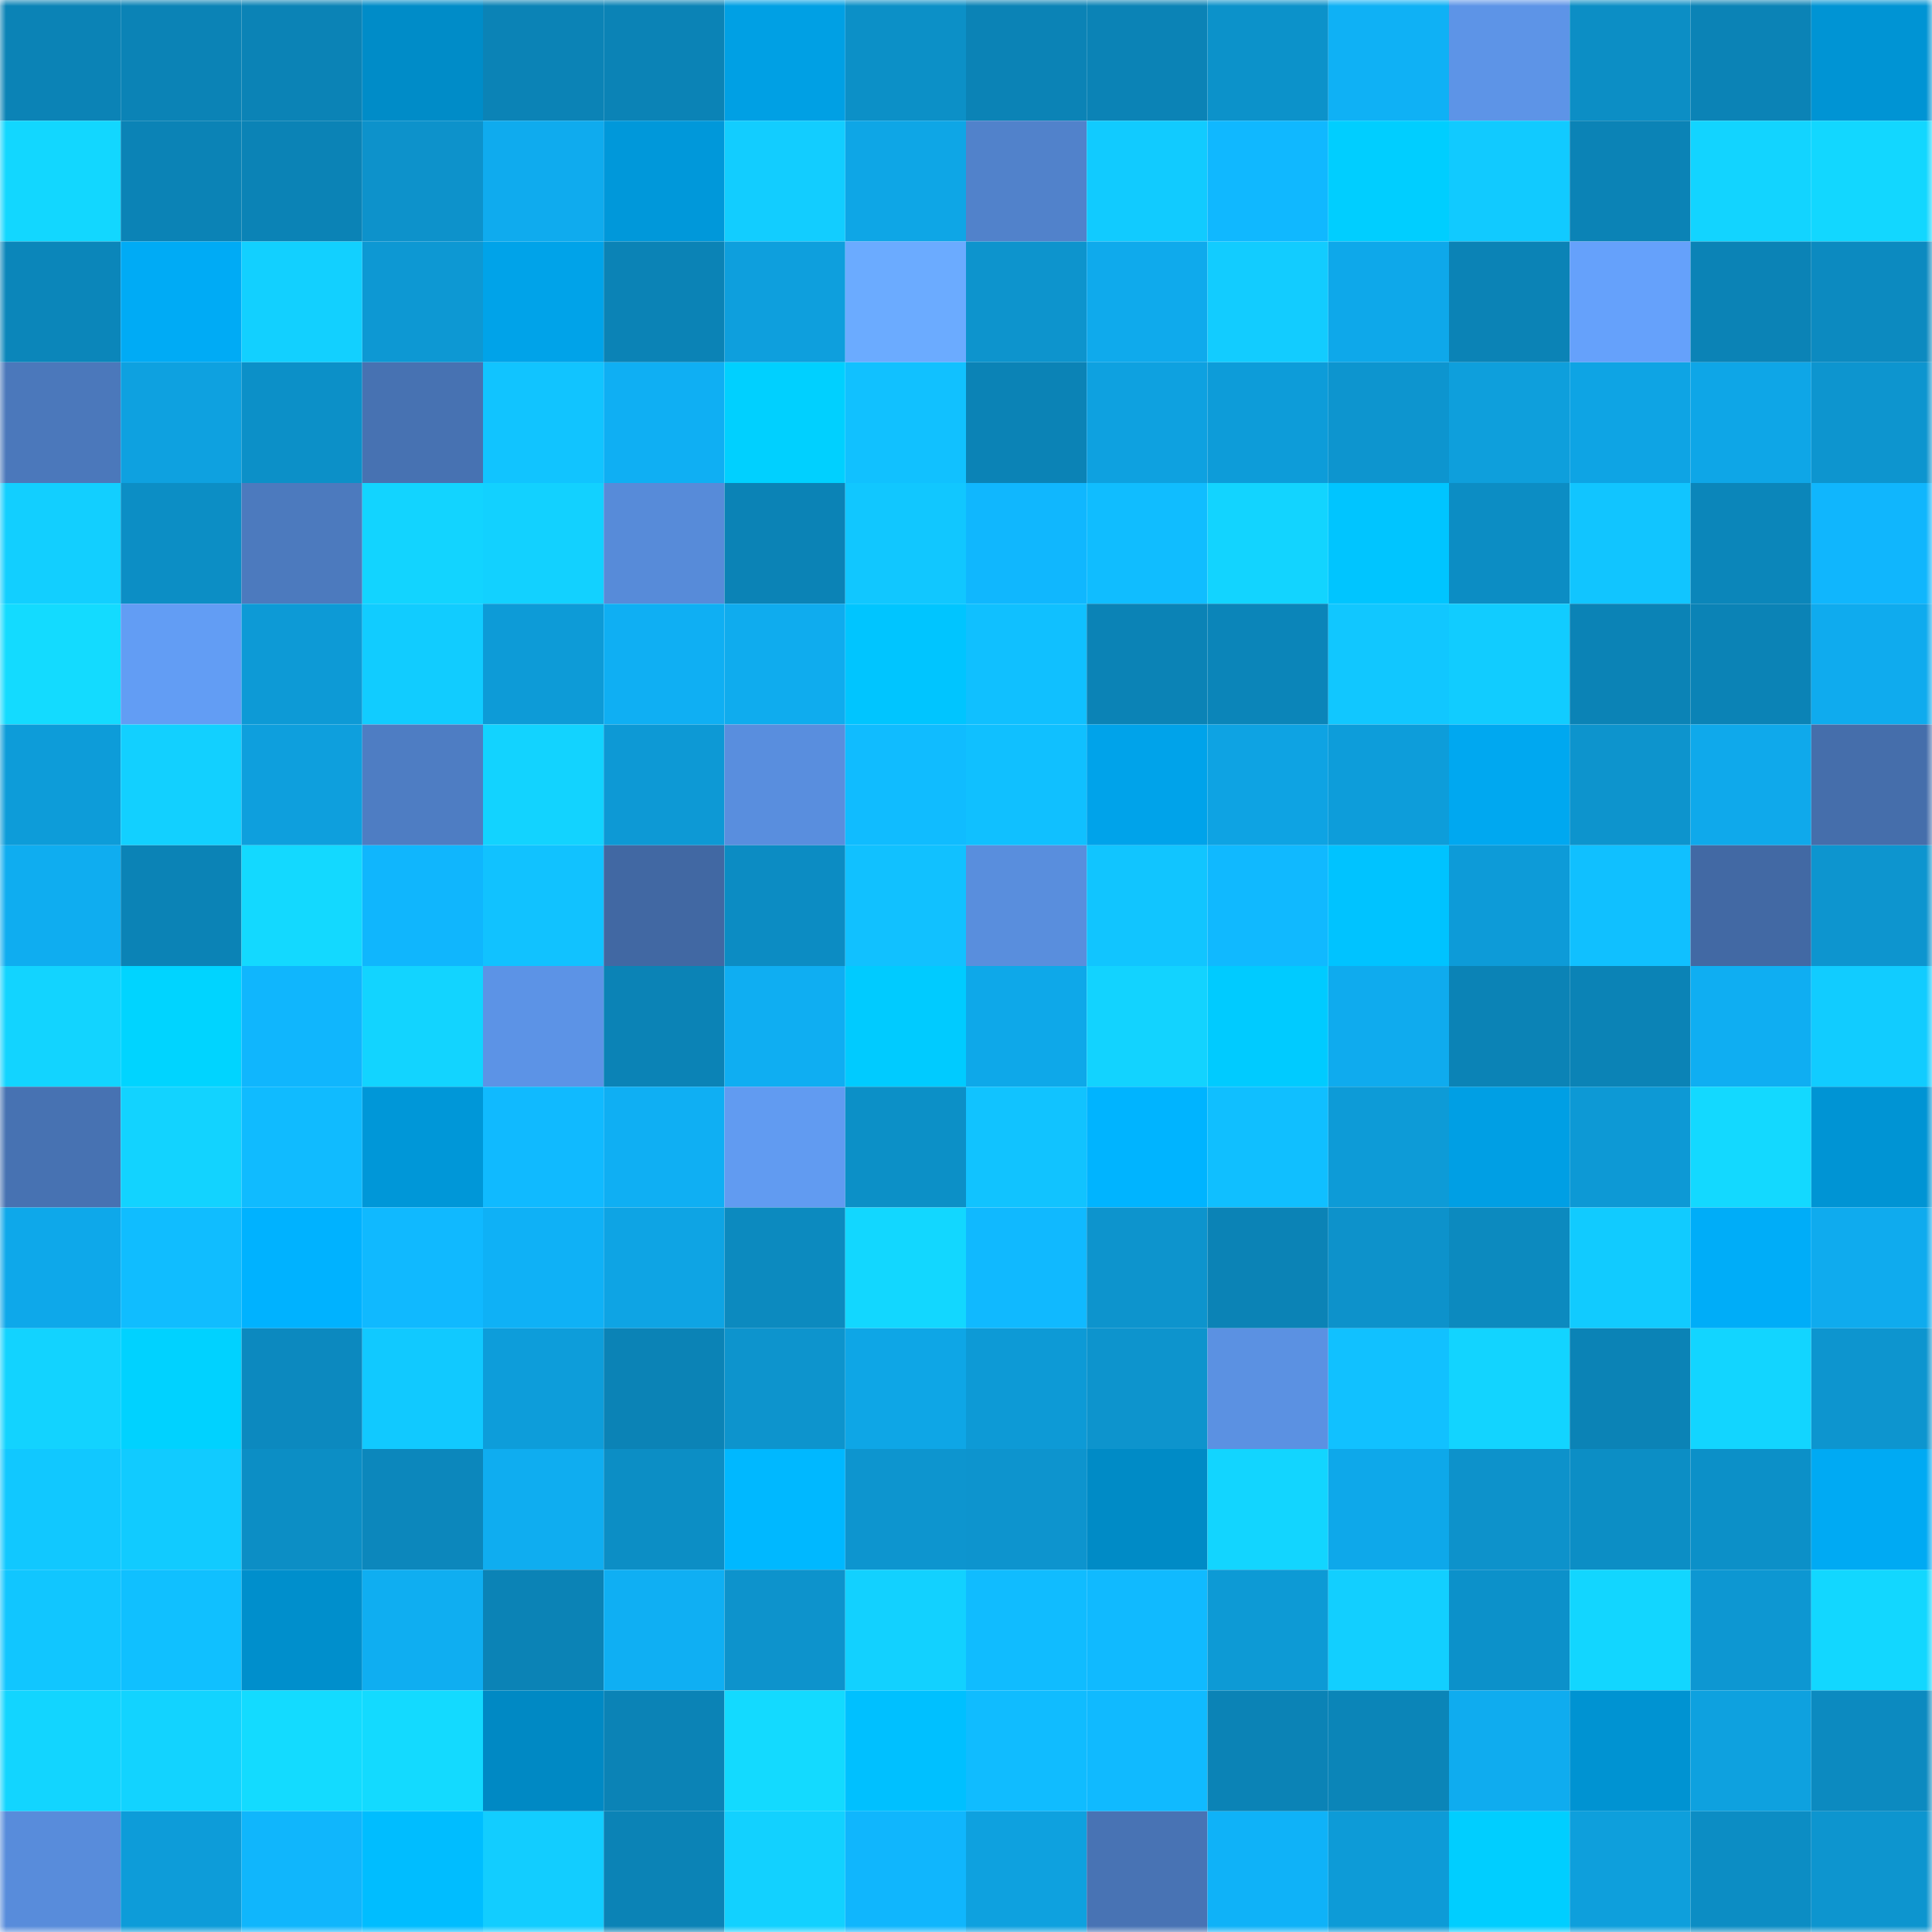 <svg viewBox="0 0 160 160" fill="none" role="img" xmlns="http://www.w3.org/2000/svg" width="240" height="240" name="ens%2Cbitchking.eth"><mask id="1500749010" mask-type="alpha" maskUnits="userSpaceOnUse" x="0" y="0" width="160" height="160"><rect width="160" height="160" fill="#FFFFFF"></rect></mask><g mask="url(#1500749010)"><rect x="0" y="0" width="10" height="10" fill="#0b83b6"></rect><rect x="10" y="0" width="10" height="10" fill="#0b83b6"></rect><rect x="20" y="0" width="10" height="10" fill="#0b83b6"></rect><rect x="30" y="0" width="10" height="10" fill="#008cc8"></rect><rect x="40" y="0" width="10" height="10" fill="#0b83b6"></rect><rect x="50" y="0" width="10" height="10" fill="#0b83b6"></rect><rect x="60" y="0" width="10" height="10" fill="#00a0e4"></rect><rect x="70" y="0" width="10" height="10" fill="#0c90c7"></rect><rect x="80" y="0" width="10" height="10" fill="#0b83b6"></rect><rect x="90" y="0" width="10" height="10" fill="#0b83b6"></rect><rect x="100" y="0" width="10" height="10" fill="#0c92ca"></rect><rect x="110" y="0" width="10" height="10" fill="#0fb1f5"></rect><rect x="120" y="0" width="10" height="10" fill="#5d94e7"></rect><rect x="130" y="0" width="10" height="10" fill="#0c8ec5"></rect><rect x="140" y="0" width="10" height="10" fill="#0b83b6"></rect><rect x="150" y="0" width="10" height="10" fill="#0094d4"></rect><rect x="0" y="10" width="10" height="10" fill="#12d7ff"></rect><rect x="10" y="10" width="10" height="10" fill="#0b83b6"></rect><rect x="20" y="10" width="10" height="10" fill="#0b83b6"></rect><rect x="30" y="10" width="10" height="10" fill="#0d92cb"></rect><rect x="40" y="10" width="10" height="10" fill="#0fabee"></rect><rect x="50" y="10" width="10" height="10" fill="#0098da"></rect><rect x="60" y="10" width="10" height="10" fill="#12cdff"></rect><rect x="70" y="10" width="10" height="10" fill="#0ea6e6"></rect><rect x="80" y="10" width="10" height="10" fill="#5182cb"></rect><rect x="90" y="10" width="10" height="10" fill="#11cbff"></rect><rect x="100" y="10" width="10" height="10" fill="#10b8ff"></rect><rect x="110" y="10" width="10" height="10" fill="#00ceff"></rect><rect x="120" y="10" width="10" height="10" fill="#11caff"></rect><rect x="130" y="10" width="10" height="10" fill="#0b83b6"></rect><rect x="140" y="10" width="10" height="10" fill="#12d4ff"></rect><rect x="150" y="10" width="10" height="10" fill="#12d7ff"></rect><rect x="0" y="20" width="10" height="10" fill="#0b86ba"></rect><rect x="10" y="20" width="10" height="10" fill="#00abf5"></rect><rect x="20" y="20" width="10" height="10" fill="#12d0ff"></rect><rect x="30" y="20" width="10" height="10" fill="#0d98d3"></rect><rect x="40" y="20" width="10" height="10" fill="#00a3e9"></rect><rect x="50" y="20" width="10" height="10" fill="#0b83b6"></rect><rect x="60" y="20" width="10" height="10" fill="#0e9fdd"></rect><rect x="70" y="20" width="10" height="10" fill="#6babff"></rect><rect x="80" y="20" width="10" height="10" fill="#0d94cd"></rect><rect x="90" y="20" width="10" height="10" fill="#0faaec"></rect><rect x="100" y="20" width="10" height="10" fill="#12ccff"></rect><rect x="110" y="20" width="10" height="10" fill="#0ea8ea"></rect><rect x="120" y="20" width="10" height="10" fill="#0b83b6"></rect><rect x="130" y="20" width="10" height="10" fill="#65a1fb"></rect><rect x="140" y="20" width="10" height="10" fill="#0b83b6"></rect><rect x="150" y="20" width="10" height="10" fill="#0c8ac0"></rect><rect x="0" y="30" width="10" height="10" fill="#4b78bb"></rect><rect x="10" y="30" width="10" height="10" fill="#0ea1e0"></rect><rect x="20" y="30" width="10" height="10" fill="#0c90c8"></rect><rect x="30" y="30" width="10" height="10" fill="#4772b2"></rect><rect x="40" y="30" width="10" height="10" fill="#11c4ff"></rect><rect x="50" y="30" width="10" height="10" fill="#0faff3"></rect><rect x="60" y="30" width="10" height="10" fill="#00d0ff"></rect><rect x="70" y="30" width="10" height="10" fill="#11c1ff"></rect><rect x="80" y="30" width="10" height="10" fill="#0b83b6"></rect><rect x="90" y="30" width="10" height="10" fill="#0ea1e0"></rect><rect x="100" y="30" width="10" height="10" fill="#0d9cd9"></rect><rect x="110" y="30" width="10" height="10" fill="#0d95cf"></rect><rect x="120" y="30" width="10" height="10" fill="#0e9fdc"></rect><rect x="130" y="30" width="10" height="10" fill="#0ea4e4"></rect><rect x="140" y="30" width="10" height="10" fill="#0ea6e7"></rect><rect x="150" y="30" width="10" height="10" fill="#0d95cf"></rect><rect x="0" y="40" width="10" height="10" fill="#12cfff"></rect><rect x="10" y="40" width="10" height="10" fill="#0c8ec5"></rect><rect x="20" y="40" width="10" height="10" fill="#4c7abe"></rect><rect x="30" y="40" width="10" height="10" fill="#12d4ff"></rect><rect x="40" y="40" width="10" height="10" fill="#12d1ff"></rect><rect x="50" y="40" width="10" height="10" fill="#578bd9"></rect><rect x="60" y="40" width="10" height="10" fill="#0b83b6"></rect><rect x="70" y="40" width="10" height="10" fill="#11c7ff"></rect><rect x="80" y="40" width="10" height="10" fill="#10b7fe"></rect><rect x="90" y="40" width="10" height="10" fill="#10bdff"></rect><rect x="100" y="40" width="10" height="10" fill="#12d4ff"></rect><rect x="110" y="40" width="10" height="10" fill="#00c5ff"></rect><rect x="120" y="40" width="10" height="10" fill="#0c8dc4"></rect><rect x="130" y="40" width="10" height="10" fill="#11c5ff"></rect><rect x="140" y="40" width="10" height="10" fill="#0b86ba"></rect><rect x="150" y="40" width="10" height="10" fill="#10b6fd"></rect><rect x="0" y="50" width="10" height="10" fill="#13dbff"></rect><rect x="10" y="50" width="10" height="10" fill="#629df4"></rect><rect x="20" y="50" width="10" height="10" fill="#0d9ad6"></rect><rect x="30" y="50" width="10" height="10" fill="#11ccff"></rect><rect x="40" y="50" width="10" height="10" fill="#0d9bd7"></rect><rect x="50" y="50" width="10" height="10" fill="#0faff3"></rect><rect x="60" y="50" width="10" height="10" fill="#0facee"></rect><rect x="70" y="50" width="10" height="10" fill="#00c5ff"></rect><rect x="80" y="50" width="10" height="10" fill="#10c0ff"></rect><rect x="90" y="50" width="10" height="10" fill="#0b83b6"></rect><rect x="100" y="50" width="10" height="10" fill="#0b85b9"></rect><rect x="110" y="50" width="10" height="10" fill="#11c7ff"></rect><rect x="120" y="50" width="10" height="10" fill="#11ccff"></rect><rect x="130" y="50" width="10" height="10" fill="#0b83b6"></rect><rect x="140" y="50" width="10" height="10" fill="#0b83b6"></rect><rect x="150" y="50" width="10" height="10" fill="#0fabee"></rect><rect x="0" y="60" width="10" height="10" fill="#0d9cd9"></rect><rect x="10" y="60" width="10" height="10" fill="#12d0ff"></rect><rect x="20" y="60" width="10" height="10" fill="#0e9fdd"></rect><rect x="30" y="60" width="10" height="10" fill="#4e7dc3"></rect><rect x="40" y="60" width="10" height="10" fill="#12d3ff"></rect><rect x="50" y="60" width="10" height="10" fill="#0d99d5"></rect><rect x="60" y="60" width="10" height="10" fill="#598ede"></rect><rect x="70" y="60" width="10" height="10" fill="#10bcff"></rect><rect x="80" y="60" width="10" height="10" fill="#10c0ff"></rect><rect x="90" y="60" width="10" height="10" fill="#00a3ea"></rect><rect x="100" y="60" width="10" height="10" fill="#0ea3e3"></rect><rect x="110" y="60" width="10" height="10" fill="#0d9dda"></rect><rect x="120" y="60" width="10" height="10" fill="#00a8f0"></rect><rect x="130" y="60" width="10" height="10" fill="#0d94cd"></rect><rect x="140" y="60" width="10" height="10" fill="#0fa9eb"></rect><rect x="150" y="60" width="10" height="10" fill="#456eab"></rect><rect x="0" y="70" width="10" height="10" fill="#0fadf0"></rect><rect x="10" y="70" width="10" height="10" fill="#0b83b6"></rect><rect x="20" y="70" width="10" height="10" fill="#13d9ff"></rect><rect x="30" y="70" width="10" height="10" fill="#10b6fd"></rect><rect x="40" y="70" width="10" height="10" fill="#11c2ff"></rect><rect x="50" y="70" width="10" height="10" fill="#4168a3"></rect><rect x="60" y="70" width="10" height="10" fill="#0c8cc3"></rect><rect x="70" y="70" width="10" height="10" fill="#11c1ff"></rect><rect x="80" y="70" width="10" height="10" fill="#598edd"></rect><rect x="90" y="70" width="10" height="10" fill="#11c5ff"></rect><rect x="100" y="70" width="10" height="10" fill="#10b9ff"></rect><rect x="110" y="70" width="10" height="10" fill="#00c3ff"></rect><rect x="120" y="70" width="10" height="10" fill="#0d9bd8"></rect><rect x="130" y="70" width="10" height="10" fill="#10c0ff"></rect><rect x="140" y="70" width="10" height="10" fill="#4269a4"></rect><rect x="150" y="70" width="10" height="10" fill="#0d95cf"></rect><rect x="0" y="80" width="10" height="10" fill="#12d4ff"></rect><rect x="10" y="80" width="10" height="10" fill="#00d4ff"></rect><rect x="20" y="80" width="10" height="10" fill="#10b6fd"></rect><rect x="30" y="80" width="10" height="10" fill="#12d4ff"></rect><rect x="40" y="80" width="10" height="10" fill="#5c93e6"></rect><rect x="50" y="80" width="10" height="10" fill="#0b83b6"></rect><rect x="60" y="80" width="10" height="10" fill="#0faef2"></rect><rect x="70" y="80" width="10" height="10" fill="#00cbff"></rect><rect x="80" y="80" width="10" height="10" fill="#0ea8e9"></rect><rect x="90" y="80" width="10" height="10" fill="#12d3ff"></rect><rect x="100" y="80" width="10" height="10" fill="#00cbff"></rect><rect x="110" y="80" width="10" height="10" fill="#0fabee"></rect><rect x="120" y="80" width="10" height="10" fill="#0b83b6"></rect><rect x="130" y="80" width="10" height="10" fill="#0b83b6"></rect><rect x="140" y="80" width="10" height="10" fill="#0faef2"></rect><rect x="150" y="80" width="10" height="10" fill="#11ccff"></rect><rect x="0" y="90" width="10" height="10" fill="#4772b2"></rect><rect x="10" y="90" width="10" height="10" fill="#12d3ff"></rect><rect x="20" y="90" width="10" height="10" fill="#10bbff"></rect><rect x="30" y="90" width="10" height="10" fill="#0097d8"></rect><rect x="40" y="90" width="10" height="10" fill="#10baff"></rect><rect x="50" y="90" width="10" height="10" fill="#0faff3"></rect><rect x="60" y="90" width="10" height="10" fill="#619bf1"></rect><rect x="70" y="90" width="10" height="10" fill="#0c90c7"></rect><rect x="80" y="90" width="10" height="10" fill="#11c3ff"></rect><rect x="90" y="90" width="10" height="10" fill="#00b4ff"></rect><rect x="100" y="90" width="10" height="10" fill="#10bfff"></rect><rect x="110" y="90" width="10" height="10" fill="#0d9bd7"></rect><rect x="120" y="90" width="10" height="10" fill="#009fe4"></rect><rect x="130" y="90" width="10" height="10" fill="#0d99d5"></rect><rect x="140" y="90" width="10" height="10" fill="#13d9ff"></rect><rect x="150" y="90" width="10" height="10" fill="#0094d4"></rect><rect x="0" y="100" width="10" height="10" fill="#0ea8ea"></rect><rect x="10" y="100" width="10" height="10" fill="#10bdff"></rect><rect x="20" y="100" width="10" height="10" fill="#00b2ff"></rect><rect x="30" y="100" width="10" height="10" fill="#10b9ff"></rect><rect x="40" y="100" width="10" height="10" fill="#0fb1f6"></rect><rect x="50" y="100" width="10" height="10" fill="#0ea4e4"></rect><rect x="60" y="100" width="10" height="10" fill="#0c8abf"></rect><rect x="70" y="100" width="10" height="10" fill="#12d7ff"></rect><rect x="80" y="100" width="10" height="10" fill="#10b9ff"></rect><rect x="90" y="100" width="10" height="10" fill="#0d94cd"></rect><rect x="100" y="100" width="10" height="10" fill="#0b83b6"></rect><rect x="110" y="100" width="10" height="10" fill="#0d92cb"></rect><rect x="120" y="100" width="10" height="10" fill="#0c8abf"></rect><rect x="130" y="100" width="10" height="10" fill="#11cbff"></rect><rect x="140" y="100" width="10" height="10" fill="#00adf8"></rect><rect x="150" y="100" width="10" height="10" fill="#0fabee"></rect><rect x="0" y="110" width="10" height="10" fill="#12d3ff"></rect><rect x="10" y="110" width="10" height="10" fill="#00d2ff"></rect><rect x="20" y="110" width="10" height="10" fill="#0c89bf"></rect><rect x="30" y="110" width="10" height="10" fill="#11c9ff"></rect><rect x="40" y="110" width="10" height="10" fill="#0d9dda"></rect><rect x="50" y="110" width="10" height="10" fill="#0b83b6"></rect><rect x="60" y="110" width="10" height="10" fill="#0d94cd"></rect><rect x="70" y="110" width="10" height="10" fill="#0ea6e6"></rect><rect x="80" y="110" width="10" height="10" fill="#0d9ad6"></rect><rect x="90" y="110" width="10" height="10" fill="#0d94cd"></rect><rect x="100" y="110" width="10" height="10" fill="#5b91e2"></rect><rect x="110" y="110" width="10" height="10" fill="#11c1ff"></rect><rect x="120" y="110" width="10" height="10" fill="#12d4ff"></rect><rect x="130" y="110" width="10" height="10" fill="#0b83b6"></rect><rect x="140" y="110" width="10" height="10" fill="#12d5ff"></rect><rect x="150" y="110" width="10" height="10" fill="#0d95cf"></rect><rect x="0" y="120" width="10" height="10" fill="#11c8ff"></rect><rect x="10" y="120" width="10" height="10" fill="#11cbff"></rect><rect x="20" y="120" width="10" height="10" fill="#0c8ec5"></rect><rect x="30" y="120" width="10" height="10" fill="#0c87bc"></rect><rect x="40" y="120" width="10" height="10" fill="#0fadf0"></rect><rect x="50" y="120" width="10" height="10" fill="#0c8ec5"></rect><rect x="60" y="120" width="10" height="10" fill="#00b8ff"></rect><rect x="70" y="120" width="10" height="10" fill="#0d95cf"></rect><rect x="80" y="120" width="10" height="10" fill="#0d94ce"></rect><rect x="90" y="120" width="10" height="10" fill="#008bc6"></rect><rect x="100" y="120" width="10" height="10" fill="#12d5ff"></rect><rect x="110" y="120" width="10" height="10" fill="#0ea8ea"></rect><rect x="120" y="120" width="10" height="10" fill="#0d92cb"></rect><rect x="130" y="120" width="10" height="10" fill="#0c8ec5"></rect><rect x="140" y="120" width="10" height="10" fill="#0c90c8"></rect><rect x="150" y="120" width="10" height="10" fill="#00aaf3"></rect><rect x="0" y="130" width="10" height="10" fill="#11c6ff"></rect><rect x="10" y="130" width="10" height="10" fill="#10c0ff"></rect><rect x="20" y="130" width="10" height="10" fill="#008fcc"></rect><rect x="30" y="130" width="10" height="10" fill="#0faef1"></rect><rect x="40" y="130" width="10" height="10" fill="#0b83b6"></rect><rect x="50" y="130" width="10" height="10" fill="#0faff3"></rect><rect x="60" y="130" width="10" height="10" fill="#0d93cc"></rect><rect x="70" y="130" width="10" height="10" fill="#12d1ff"></rect><rect x="80" y="130" width="10" height="10" fill="#10bcff"></rect><rect x="90" y="130" width="10" height="10" fill="#10baff"></rect><rect x="100" y="130" width="10" height="10" fill="#0d9ad5"></rect><rect x="110" y="130" width="10" height="10" fill="#12cfff"></rect><rect x="120" y="130" width="10" height="10" fill="#0c91ca"></rect><rect x="130" y="130" width="10" height="10" fill="#12d6ff"></rect><rect x="140" y="130" width="10" height="10" fill="#0d97d2"></rect><rect x="150" y="130" width="10" height="10" fill="#12d7ff"></rect><rect x="0" y="140" width="10" height="10" fill="#12d5ff"></rect><rect x="10" y="140" width="10" height="10" fill="#12d3ff"></rect><rect x="20" y="140" width="10" height="10" fill="#13dbff"></rect><rect x="30" y="140" width="10" height="10" fill="#13daff"></rect><rect x="40" y="140" width="10" height="10" fill="#0089c4"></rect><rect x="50" y="140" width="10" height="10" fill="#0b83b6"></rect><rect x="60" y="140" width="10" height="10" fill="#13daff"></rect><rect x="70" y="140" width="10" height="10" fill="#00c0ff"></rect><rect x="80" y="140" width="10" height="10" fill="#10bcff"></rect><rect x="90" y="140" width="10" height="10" fill="#10baff"></rect><rect x="100" y="140" width="10" height="10" fill="#0b83b6"></rect><rect x="110" y="140" width="10" height="10" fill="#0b85b8"></rect><rect x="120" y="140" width="10" height="10" fill="#0facef"></rect><rect x="130" y="140" width="10" height="10" fill="#0093d2"></rect><rect x="140" y="140" width="10" height="10" fill="#0ea1df"></rect><rect x="150" y="140" width="10" height="10" fill="#0c8ac0"></rect><rect x="0" y="150" width="10" height="10" fill="#588cdb"></rect><rect x="10" y="150" width="10" height="10" fill="#0d9cd9"></rect><rect x="20" y="150" width="10" height="10" fill="#10b6fc"></rect><rect x="30" y="150" width="10" height="10" fill="#00bdff"></rect><rect x="40" y="150" width="10" height="10" fill="#12cdff"></rect><rect x="50" y="150" width="10" height="10" fill="#0b83b6"></rect><rect x="60" y="150" width="10" height="10" fill="#12d1ff"></rect><rect x="70" y="150" width="10" height="10" fill="#10b6fd"></rect><rect x="80" y="150" width="10" height="10" fill="#0ea1df"></rect><rect x="90" y="150" width="10" height="10" fill="#4873b4"></rect><rect x="100" y="150" width="10" height="10" fill="#0fb2f8"></rect><rect x="110" y="150" width="10" height="10" fill="#0d9bd7"></rect><rect x="120" y="150" width="10" height="10" fill="#00ceff"></rect><rect x="130" y="150" width="10" height="10" fill="#0e9fdc"></rect><rect x="140" y="150" width="10" height="10" fill="#0c8dc4"></rect><rect x="150" y="150" width="10" height="10" fill="#0d95cf"></rect></g></svg>
